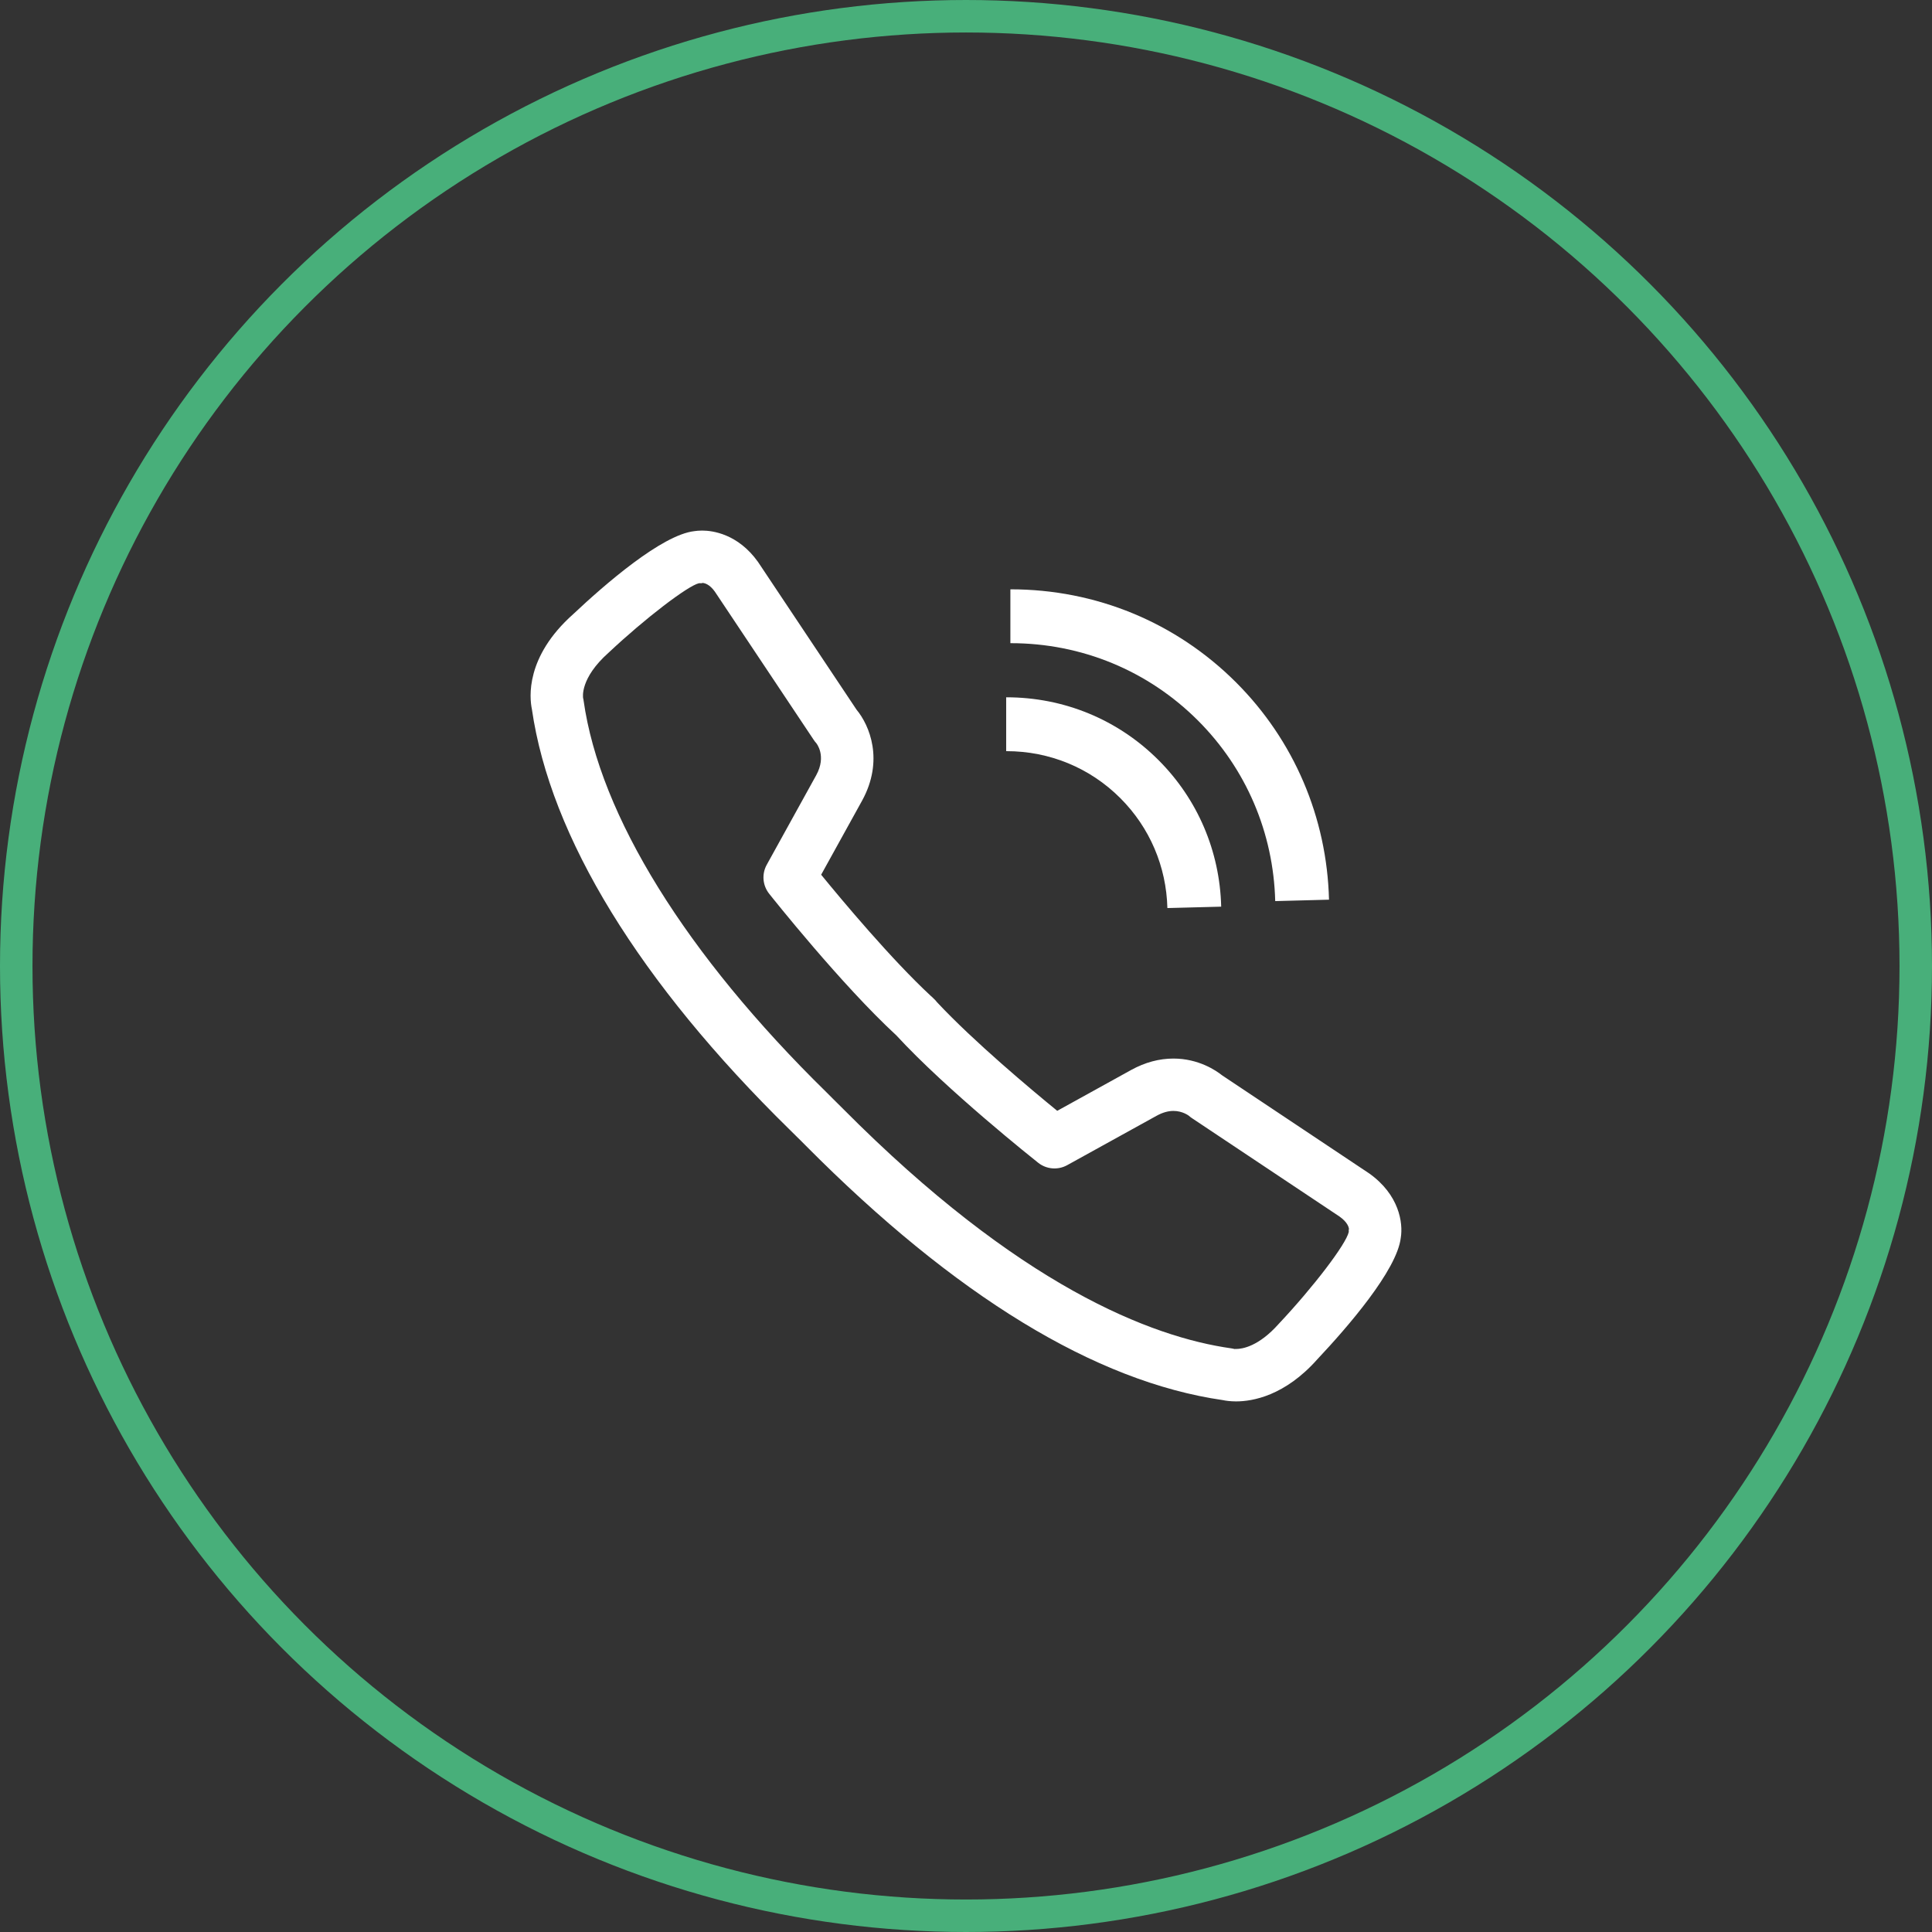 <?xml version="1.0" encoding="utf-8"?>
<!-- Generator: Adobe Illustrator 24.0.1, SVG Export Plug-In . SVG Version: 6.00 Build 0)  -->
<svg version="1.1" id="Calque_1" xmlns="http://www.w3.org/2000/svg" xmlns:xlink="http://www.w3.org/1999/xlink" x="0px" y="0px"
	 viewBox="0 0 81.362 81.362" style="enable-background:new 0 0 81.362 81.362;" xml:space="preserve">
<rect x="0" y="0" width="81.362" height="81.362" fill="#333333" stroke="none"/>
<style type="text/css">
	.st0{fill:#FFF;}
	.st1{fill:none;stroke:#48AF7A;stroke-width:1.368;stroke-miterlimit:10;}
</style>
<g>
	<g>
		<g>
			<path class="st0" d="M52.057,59.017L52.057,59.017c-0.253,0-0.446-0.03-0.564-0.055c-5.361-0.775-11.269-4.38-17.561-10.717
				c-0.177-0.178-0.305-0.308-0.381-0.379c-0.016-0.015-0.031-0.03-0.046-0.046c-0.045-0.047-0.129-0.129-0.247-0.244
				c-6.328-6.204-10.082-12.327-10.859-17.713c-0.098-0.466-0.287-2.198,1.742-4.001c1.316-1.24,3.733-3.343,5.102-3.494
				c0.079-0.012,0.19-0.024,0.326-0.024c0.424,0,1.502,0.129,2.353,1.321l4.149,6.221c0.55,0.662,1.163,2.136,0.236,3.828
				l-1.726,3.123c0.902,1.104,2.959,3.563,4.614,5.1c0.041,0.033,0.079,0.068,0.115,0.107c0.057,0.05,0.107,0.105,0.151,0.163
				c1.54,1.649,3.967,3.679,5.062,4.573l3.12-1.724c0.579-0.317,1.174-0.477,1.773-0.477c1.06,0,1.799,0.506,2.047,0.704
				l6.202,4.136c1.259,0.897,1.428,2.079,1.326,2.705c-0.158,1.37-2.256,3.782-3.514,5.119
				C54.11,58.784,52.746,59.017,52.057,59.017z M35.077,46.272c0.09,0.086,0.233,0.228,0.421,0.418
				c7.429,7.482,12.994,9.618,16.354,10.093c0.05,0.007,0.099,0.018,0.148,0.031c-0.025-0.008,0.012-0.004,0.057-0.005
				c0.257,0,0.946-0.103,1.793-1.056c1.475-1.568,2.843-3.367,2.95-3.872c0.004-0.101-0.014-0.056,0.009-0.118
				c-0.007-0.084-0.061-0.291-0.395-0.529l-6.22-4.147c-0.046-0.03-0.089-0.064-0.13-0.101c0,0,0.001,0,0,0
				c-0.001,0-0.26-0.202-0.647-0.202c-0.224,0-0.462,0.068-0.709,0.204l-3.767,2.081c-0.39,0.215-0.871,0.175-1.219-0.101
				c-0.156-0.124-3.846-3.053-5.974-5.365c-0.001-0.001-0.001-0.002-0.002-0.002c-2.309-2.13-5.232-5.809-5.355-5.965
				c-0.277-0.349-0.317-0.829-0.101-1.219l2.083-3.77c0.45-0.821,0.004-1.349,0-1.354c-0.037-0.04-0.071-0.084-0.101-0.129
				l-4.167-6.248c-0.215-0.302-0.417-0.359-0.513-0.367c-0.057,0.02-0.057,0.012-0.119,0.012c-0.01,0-0.023,0-0.038,0.001
				c-0.462,0.103-2.26,1.472-3.806,2.925c-1.211,1.077-1.078,1.881-1.072,1.915c0.014,0.049,0.013,0.053,0.02,0.103
				c0.684,4.841,4.315,10.698,10.225,16.492C34.927,46.122,35.019,46.213,35.077,46.272z"/>
		</g>
		<g>
			<path class="st0" d="M49.162,38.241c-0.044-1.752-0.744-3.391-1.981-4.628c-1.276-1.277-2.98-1.98-4.797-1.98h-0.011v-2.268
				l0.01,0c2.425,0,4.699,0.939,6.404,2.644c1.648,1.647,2.583,3.835,2.641,6.173L49.162,38.241z"/>
		</g>
		<g>
			<path class="st0" d="M53.703,37.948c-0.073-2.88-1.225-5.576-3.253-7.604c-2.101-2.101-4.902-3.258-7.888-3.258h-0.012v-2.268
				l0.011,0c3.594,0,6.965,1.393,9.494,3.921c2.438,2.439,3.825,5.684,3.913,9.149L53.703,37.948z"/>
		</g>
	</g>
	<circle class="st1" cx="40.681" cy="40.681" r="39.997"/>
</g>
</svg>
